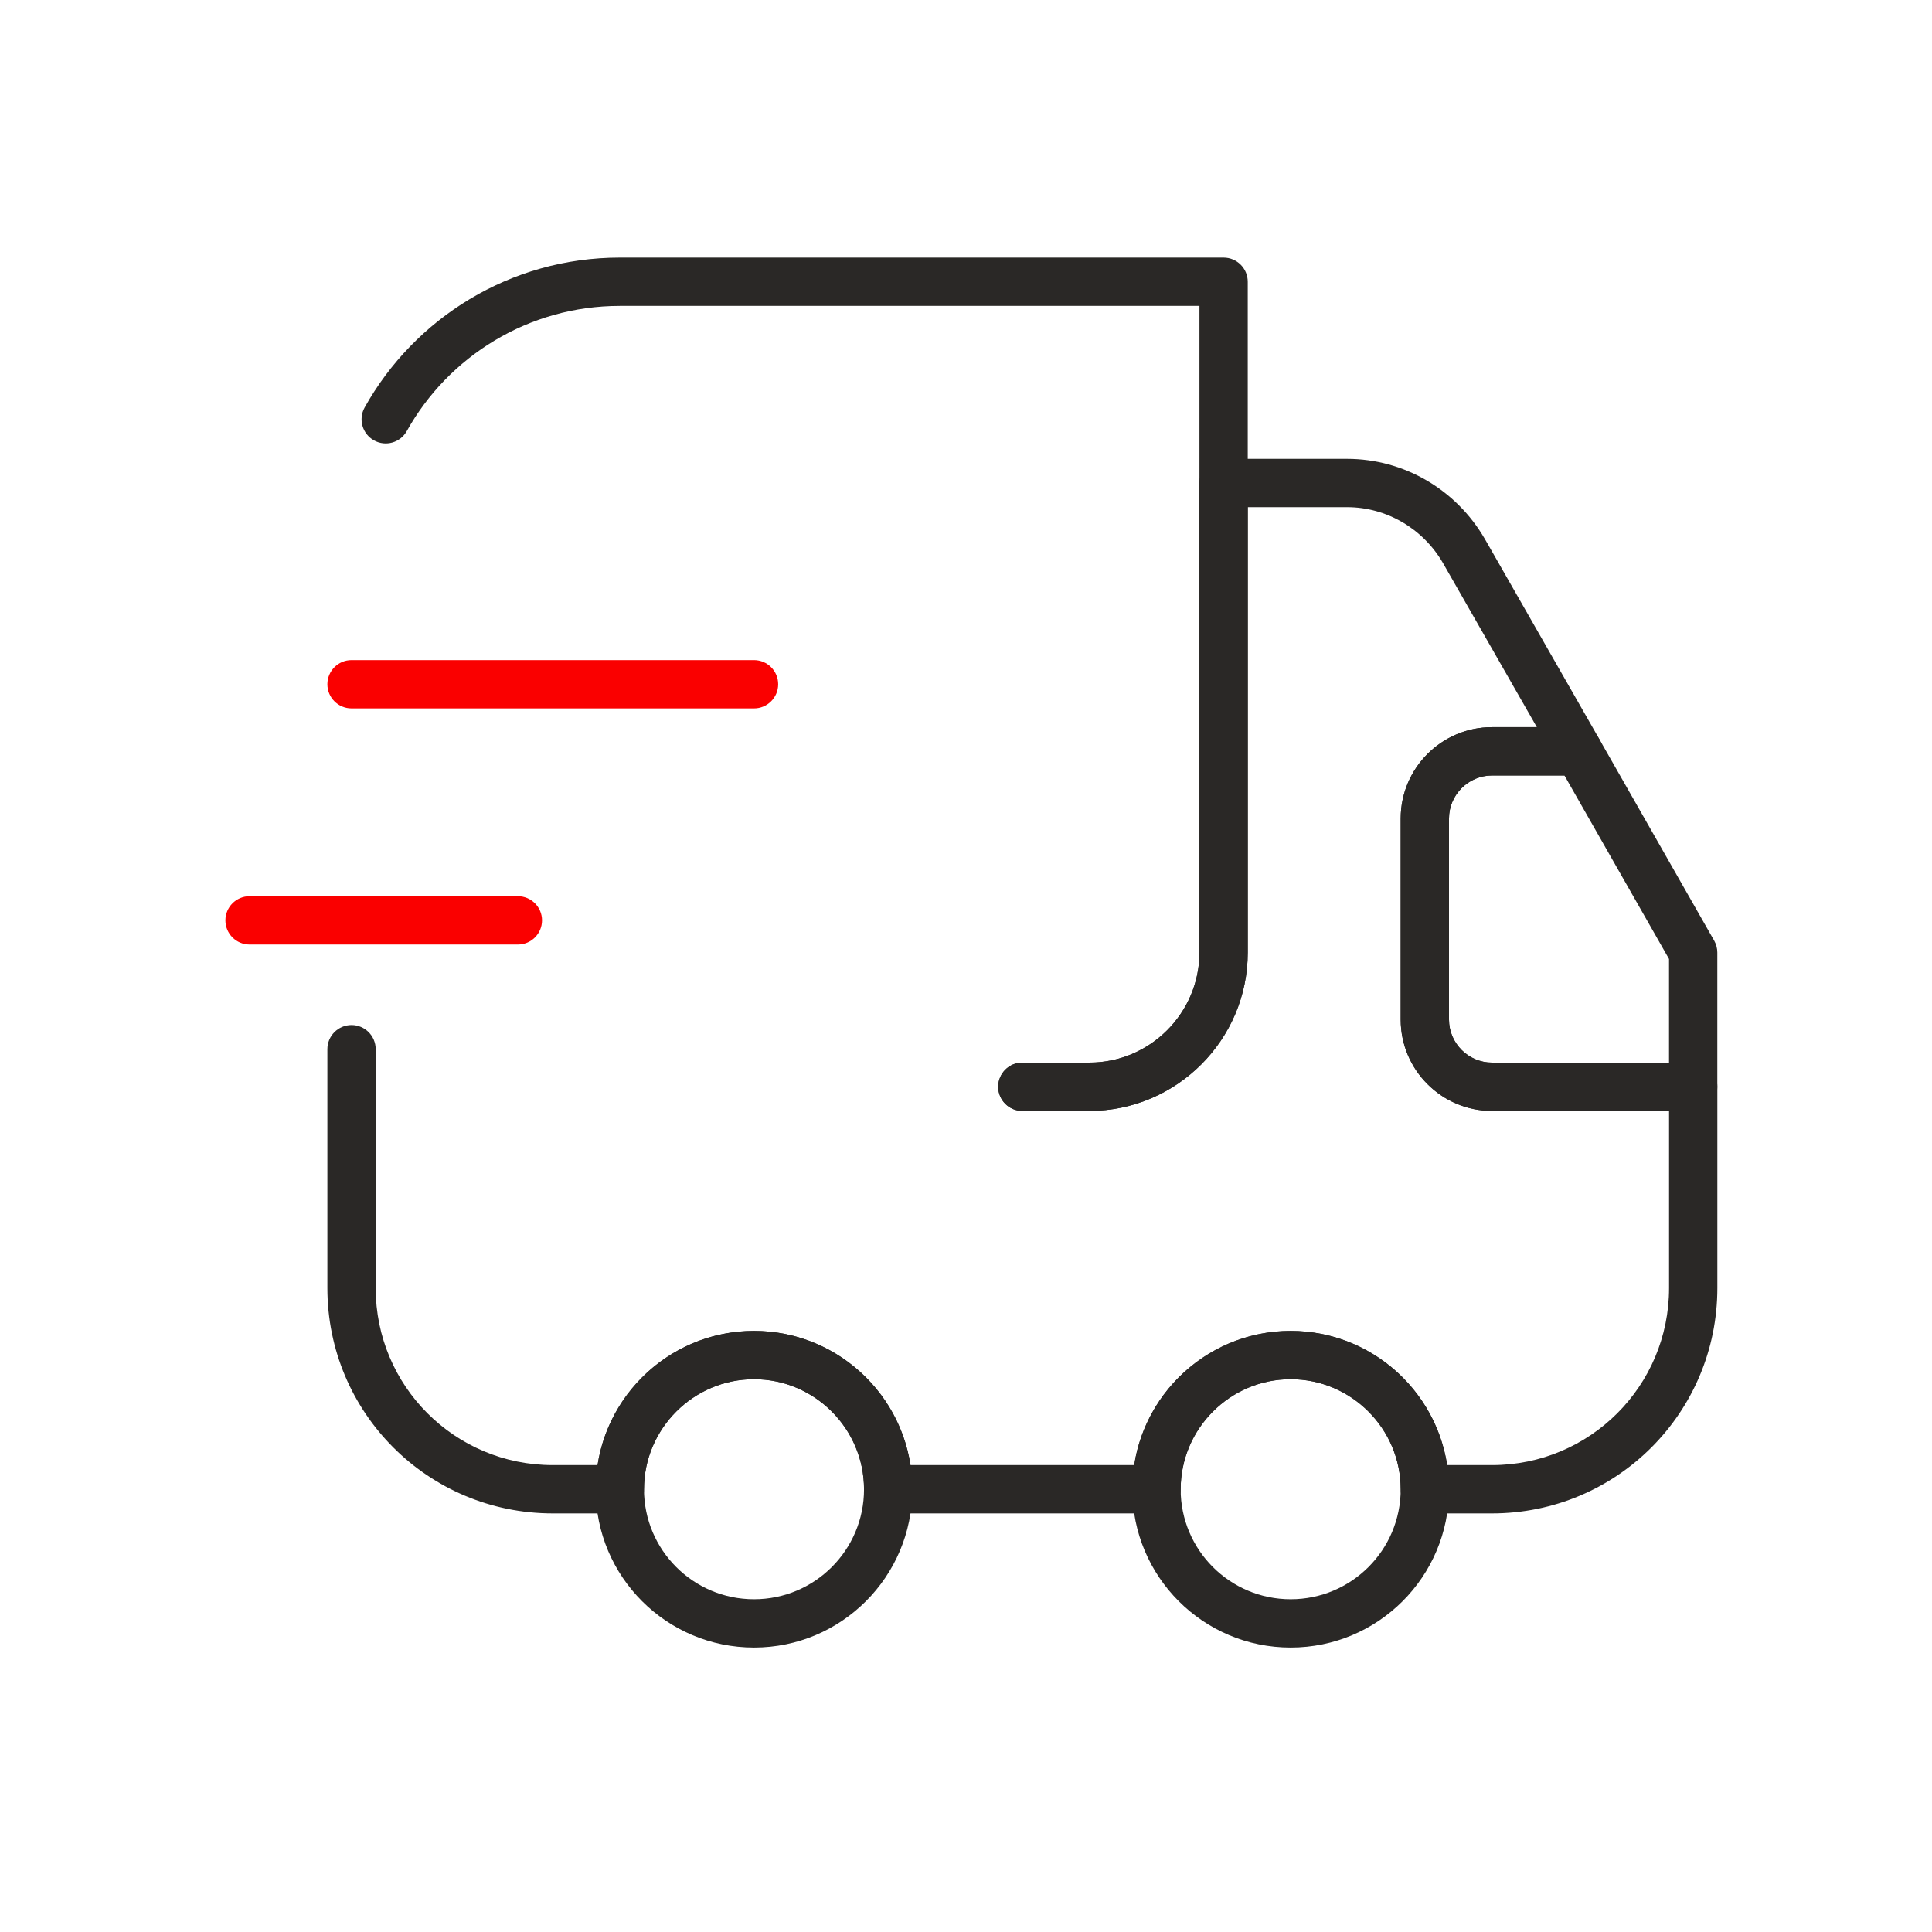 <svg width="60" height="60" viewBox="0 0 60 60" fill="none" xmlns="http://www.w3.org/2000/svg">
<path fill-rule="evenodd" clip-rule="evenodd" d="M11.324 12.656C12.868 9.886 15.842 8 19.25 8H38C38.414 8 38.75 8.336 38.75 8.75V29.583C38.75 32.289 36.539 34.5 33.833 34.5H31.75C31.336 34.5 31 34.164 31 33.75C31 33.336 31.336 33 31.75 33H33.833C35.711 33 37.25 31.461 37.25 29.583V9.5H19.25C16.408 9.5 13.924 11.072 12.634 13.386C12.433 13.748 11.976 13.878 11.614 13.676C11.252 13.474 11.122 13.018 11.324 12.656Z" fill="#2A2826"/>
<path fill-rule="evenodd" clip-rule="evenodd" d="M37.25 15C37.25 14.586 37.586 14.25 38 14.25H41.834C43.608 14.25 45.226 15.21 46.107 16.728L46.11 16.732L49.672 22.961C49.805 23.193 49.804 23.478 49.67 23.71C49.536 23.941 49.288 24.083 49.021 24.083H46.334C45.602 24.083 45 24.685 45 25.417V31.667C45 32.398 45.602 33 46.334 33H52.584C52.998 33 53.334 33.336 53.334 33.75V40C53.334 43.873 50.206 47 46.334 47H44.25C43.836 47 43.5 46.664 43.5 46.25C43.5 44.373 41.961 42.833 40.084 42.833C38.206 42.833 36.667 44.373 36.667 46.25C36.667 46.664 36.331 47 35.917 47H27.584C27.169 47 26.834 46.664 26.834 46.25C26.834 44.373 25.294 42.833 23.417 42.833C21.54 42.833 20 44.373 20 46.25C20 46.664 19.665 47 19.25 47H17.167C13.294 47 10.167 43.873 10.167 40V32.583C10.167 32.169 10.503 31.833 10.917 31.833C11.331 31.833 11.667 32.169 11.667 32.583V40C11.667 43.044 14.123 45.5 17.167 45.5H18.558C18.921 43.147 20.966 41.333 23.417 41.333C25.868 41.333 27.913 43.147 28.276 45.5H35.224C35.588 43.147 37.633 41.333 40.084 41.333C42.535 41.333 44.58 43.147 44.943 45.5H46.334C49.378 45.5 51.834 43.044 51.834 40V34.5H46.334C44.774 34.5 43.5 33.227 43.5 31.667V25.417C43.5 23.857 44.774 22.583 46.334 22.583H47.728L44.81 17.481C44.81 17.48 44.809 17.479 44.809 17.479C44.19 16.414 43.059 15.75 41.834 15.75H38.75V29.583C38.75 32.289 36.539 34.5 33.834 34.5H31.75C31.336 34.5 31 34.164 31 33.75C31 33.336 31.336 33 31.75 33H33.834C35.711 33 37.25 31.461 37.25 29.583V15Z" fill="#2A2826"/>
<path fill-rule="evenodd" clip-rule="evenodd" d="M23.417 42.833C21.53 42.833 20 44.363 20 46.25C20 48.137 21.53 49.666 23.417 49.666C25.304 49.666 26.833 48.137 26.833 46.25C26.833 44.363 25.304 42.833 23.417 42.833ZM18.5 46.25C18.5 43.534 20.701 41.333 23.417 41.333C26.132 41.333 28.333 43.534 28.333 46.25C28.333 48.965 26.132 51.166 23.417 51.166C20.701 51.166 18.5 48.965 18.5 46.25Z" fill="#2A2826"/>
<path fill-rule="evenodd" clip-rule="evenodd" d="M40.083 42.833C38.196 42.833 36.666 44.363 36.666 46.25C36.666 48.137 38.196 49.666 40.083 49.666C41.97 49.666 43.5 48.137 43.5 46.25C43.5 44.363 41.97 42.833 40.083 42.833ZM35.166 46.25C35.166 43.534 37.368 41.333 40.083 41.333C42.799 41.333 45 43.534 45 46.25C45 48.965 42.799 51.166 40.083 51.166C37.368 51.166 35.166 48.965 35.166 46.25Z" fill="#2A2826"/>
<path fill-rule="evenodd" clip-rule="evenodd" d="M46.333 24.083C45.602 24.083 45 24.685 45 25.416V31.666C45 32.398 45.602 33 46.333 33H51.833V29.782L48.585 24.083H46.333ZM43.5 25.416C43.5 23.856 44.773 22.583 46.333 22.583H49.021C49.29 22.583 49.539 22.727 49.672 22.962L53.235 29.212C53.299 29.325 53.333 29.453 53.333 29.583V33.75C53.333 34.164 52.998 34.5 52.583 34.5H46.333C44.773 34.5 43.5 33.226 43.5 31.666V25.416Z" fill="#2A2826"/>
<path fill-rule="evenodd" clip-rule="evenodd" d="M10.167 21.25C10.167 20.836 10.503 20.5 10.917 20.5H23.417C23.831 20.5 24.167 20.836 24.167 21.25C24.167 21.664 23.831 22 23.417 22H10.917C10.503 22 10.167 21.664 10.167 21.25Z" fill="#FA0000"/>
<path fill-rule="evenodd" clip-rule="evenodd" d="M7 28.583C7 28.169 7.336 27.833 7.75 27.833H16.083C16.497 27.833 16.833 28.169 16.833 28.583C16.833 28.997 16.497 29.333 16.083 29.333H7.75C7.336 29.333 7 28.997 7 28.583Z" fill="#FA0000"/>
</svg>
